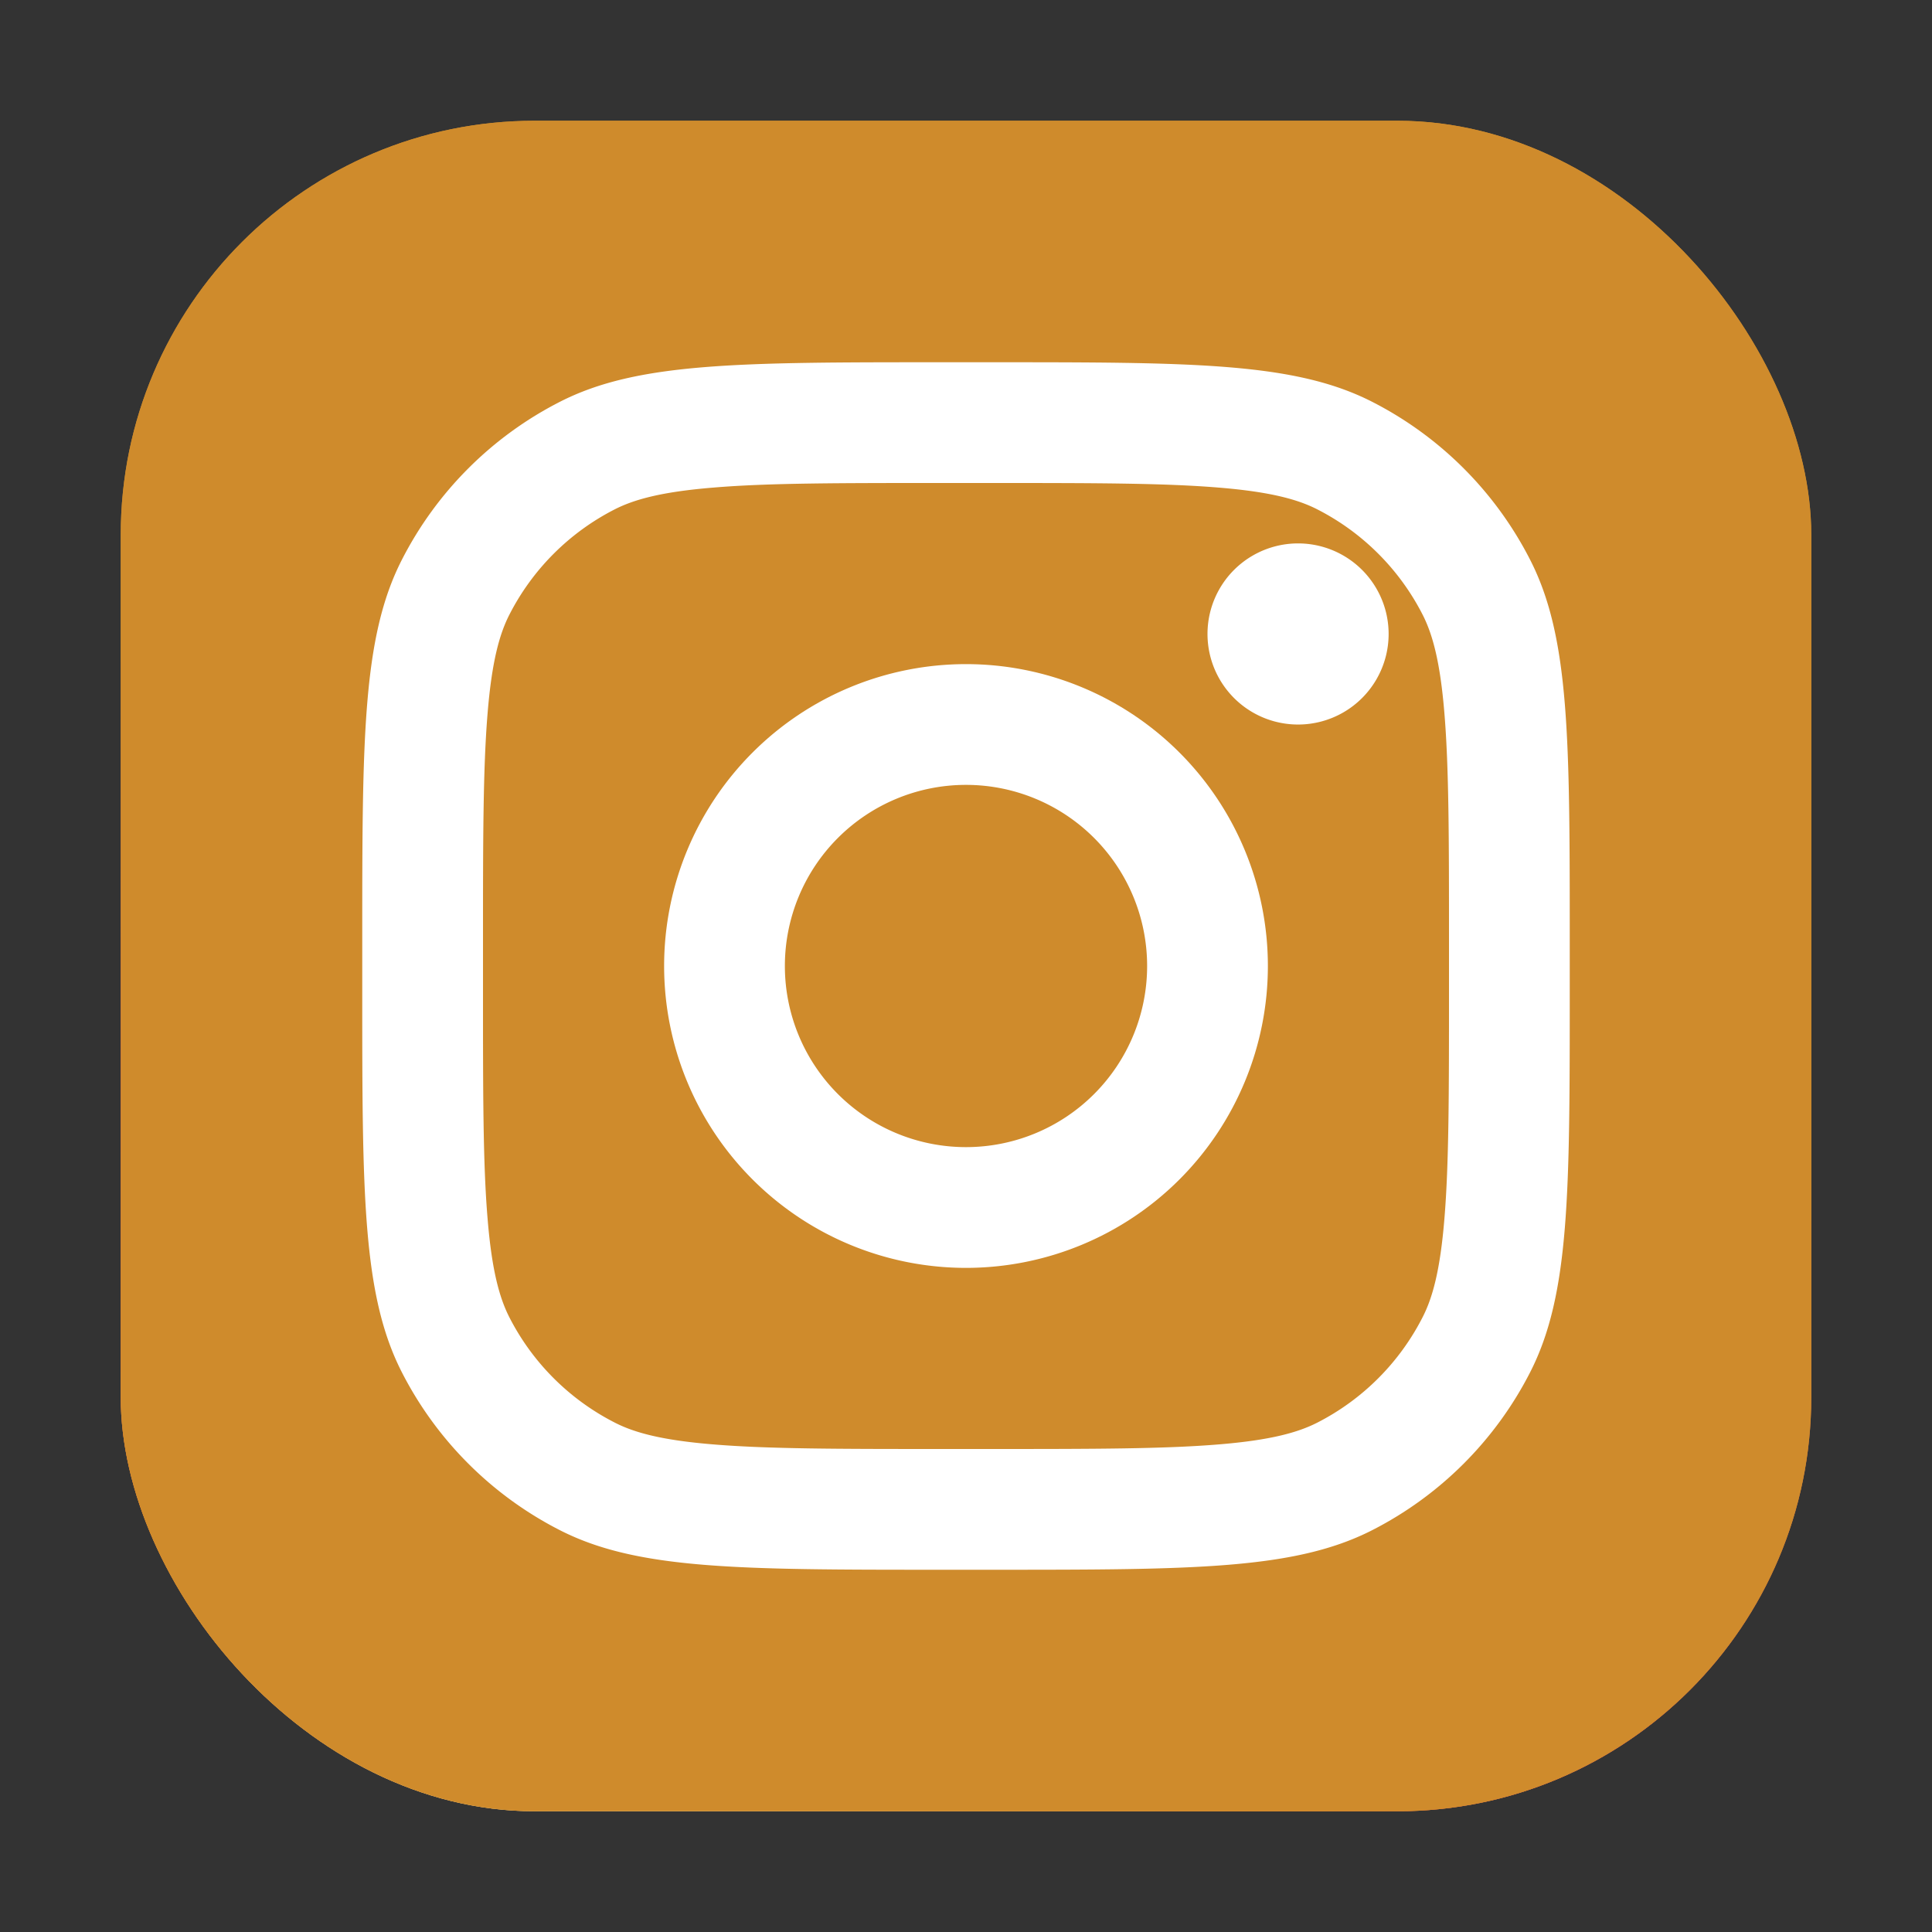 <?xml version="1.0" encoding="UTF-8"?>
<svg xmlns="http://www.w3.org/2000/svg" width="28" height="28" fill="none">
  <rect width="100%" height="100%" fill="#333333" stroke="none"/>
  <rect x="1.75" y="1.75" width="24.5" height="24.5" rx="6" fill="#CF8B2C"></rect>
  <rect x="1.75" y="1.75" width="24.5" height="24.5" rx="6" fill="url(#paint0_radial_2396_834)"></rect>
  <rect x="1.75" y="1.75" width="24.5" height="24.5" rx="6" fill="#CF8B2C"></rect>
  <path d="M20.125 9.188a1.312 1.312 0 11-2.625 0 1.312 1.312 0 012.625 0z" fill="#fff"></path>
  <path fill-rule="evenodd" clip-rule="evenodd" d="M14 18.375a4.375 4.375 0 100-8.75 4.375 4.375 0 000 8.75zm0-1.75a2.625 2.625 0 100-5.25 2.625 2.625 0 000 5.25z" fill="#fff"></path>
  <path fill-rule="evenodd" clip-rule="evenodd" d="M5.25 13.65c0-2.94 0-4.41.572-5.533a5.25 5.25 0 012.295-2.295C9.24 5.25 10.71 5.25 13.65 5.25h.7c2.94 0 4.41 0 5.534.572a5.25 5.25 0 012.294 2.295c.572 1.123.572 2.593.572 5.533v.7c0 2.94 0 4.41-.572 5.534a5.251 5.251 0 01-2.294 2.294c-1.124.572-2.594.572-5.534.572h-.7c-2.94 0-4.41 0-5.533-.572a5.25 5.25 0 01-2.295-2.294C5.25 18.76 5.25 17.29 5.25 14.35v-.7zM13.65 7h.7c1.499 0 2.518.001 3.306.066.767.062 1.16.176 1.433.315a3.5 3.5 0 011.53 1.53c.139.274.253.666.315 1.433.065.788.066 1.807.066 3.306v.7c0 1.499-.001 2.518-.066 3.306-.062.767-.176 1.16-.316 1.433a3.5 3.5 0 01-1.529 1.53c-.274.139-.666.253-1.433.315-.788.065-1.807.066-3.306.066h-.7c-1.499 0-2.518-.001-3.306-.066-.767-.062-1.16-.176-1.433-.316a3.5 3.5 0 01-1.53-1.529c-.139-.274-.253-.666-.315-1.433C7 16.868 7 15.849 7 14.35v-.7c0-1.499.001-2.518.066-3.306.062-.767.176-1.16.315-1.433a3.5 3.5 0 011.53-1.53c.274-.139.666-.253 1.433-.315C11.132 7 12.151 7 13.65 7z" fill="#fff"></path>
  <defs>
    <radialGradient id="paint0_radial_2396_834" cx="0" cy="0" r="1" gradientUnits="userSpaceOnUse" gradientTransform="rotate(-65.136 26.046 6.028) scale(19.77)">
      <stop stop-color="#E0E8B7"></stop>
      <stop offset=".445" stop-color="#FB8A2E"></stop>
      <stop offset=".715" stop-color="#E2425C"></stop>
      <stop offset="1" stop-color="#E2425C" stop-opacity="0"></stop>
    </radialGradient>
  </defs>
</svg>
